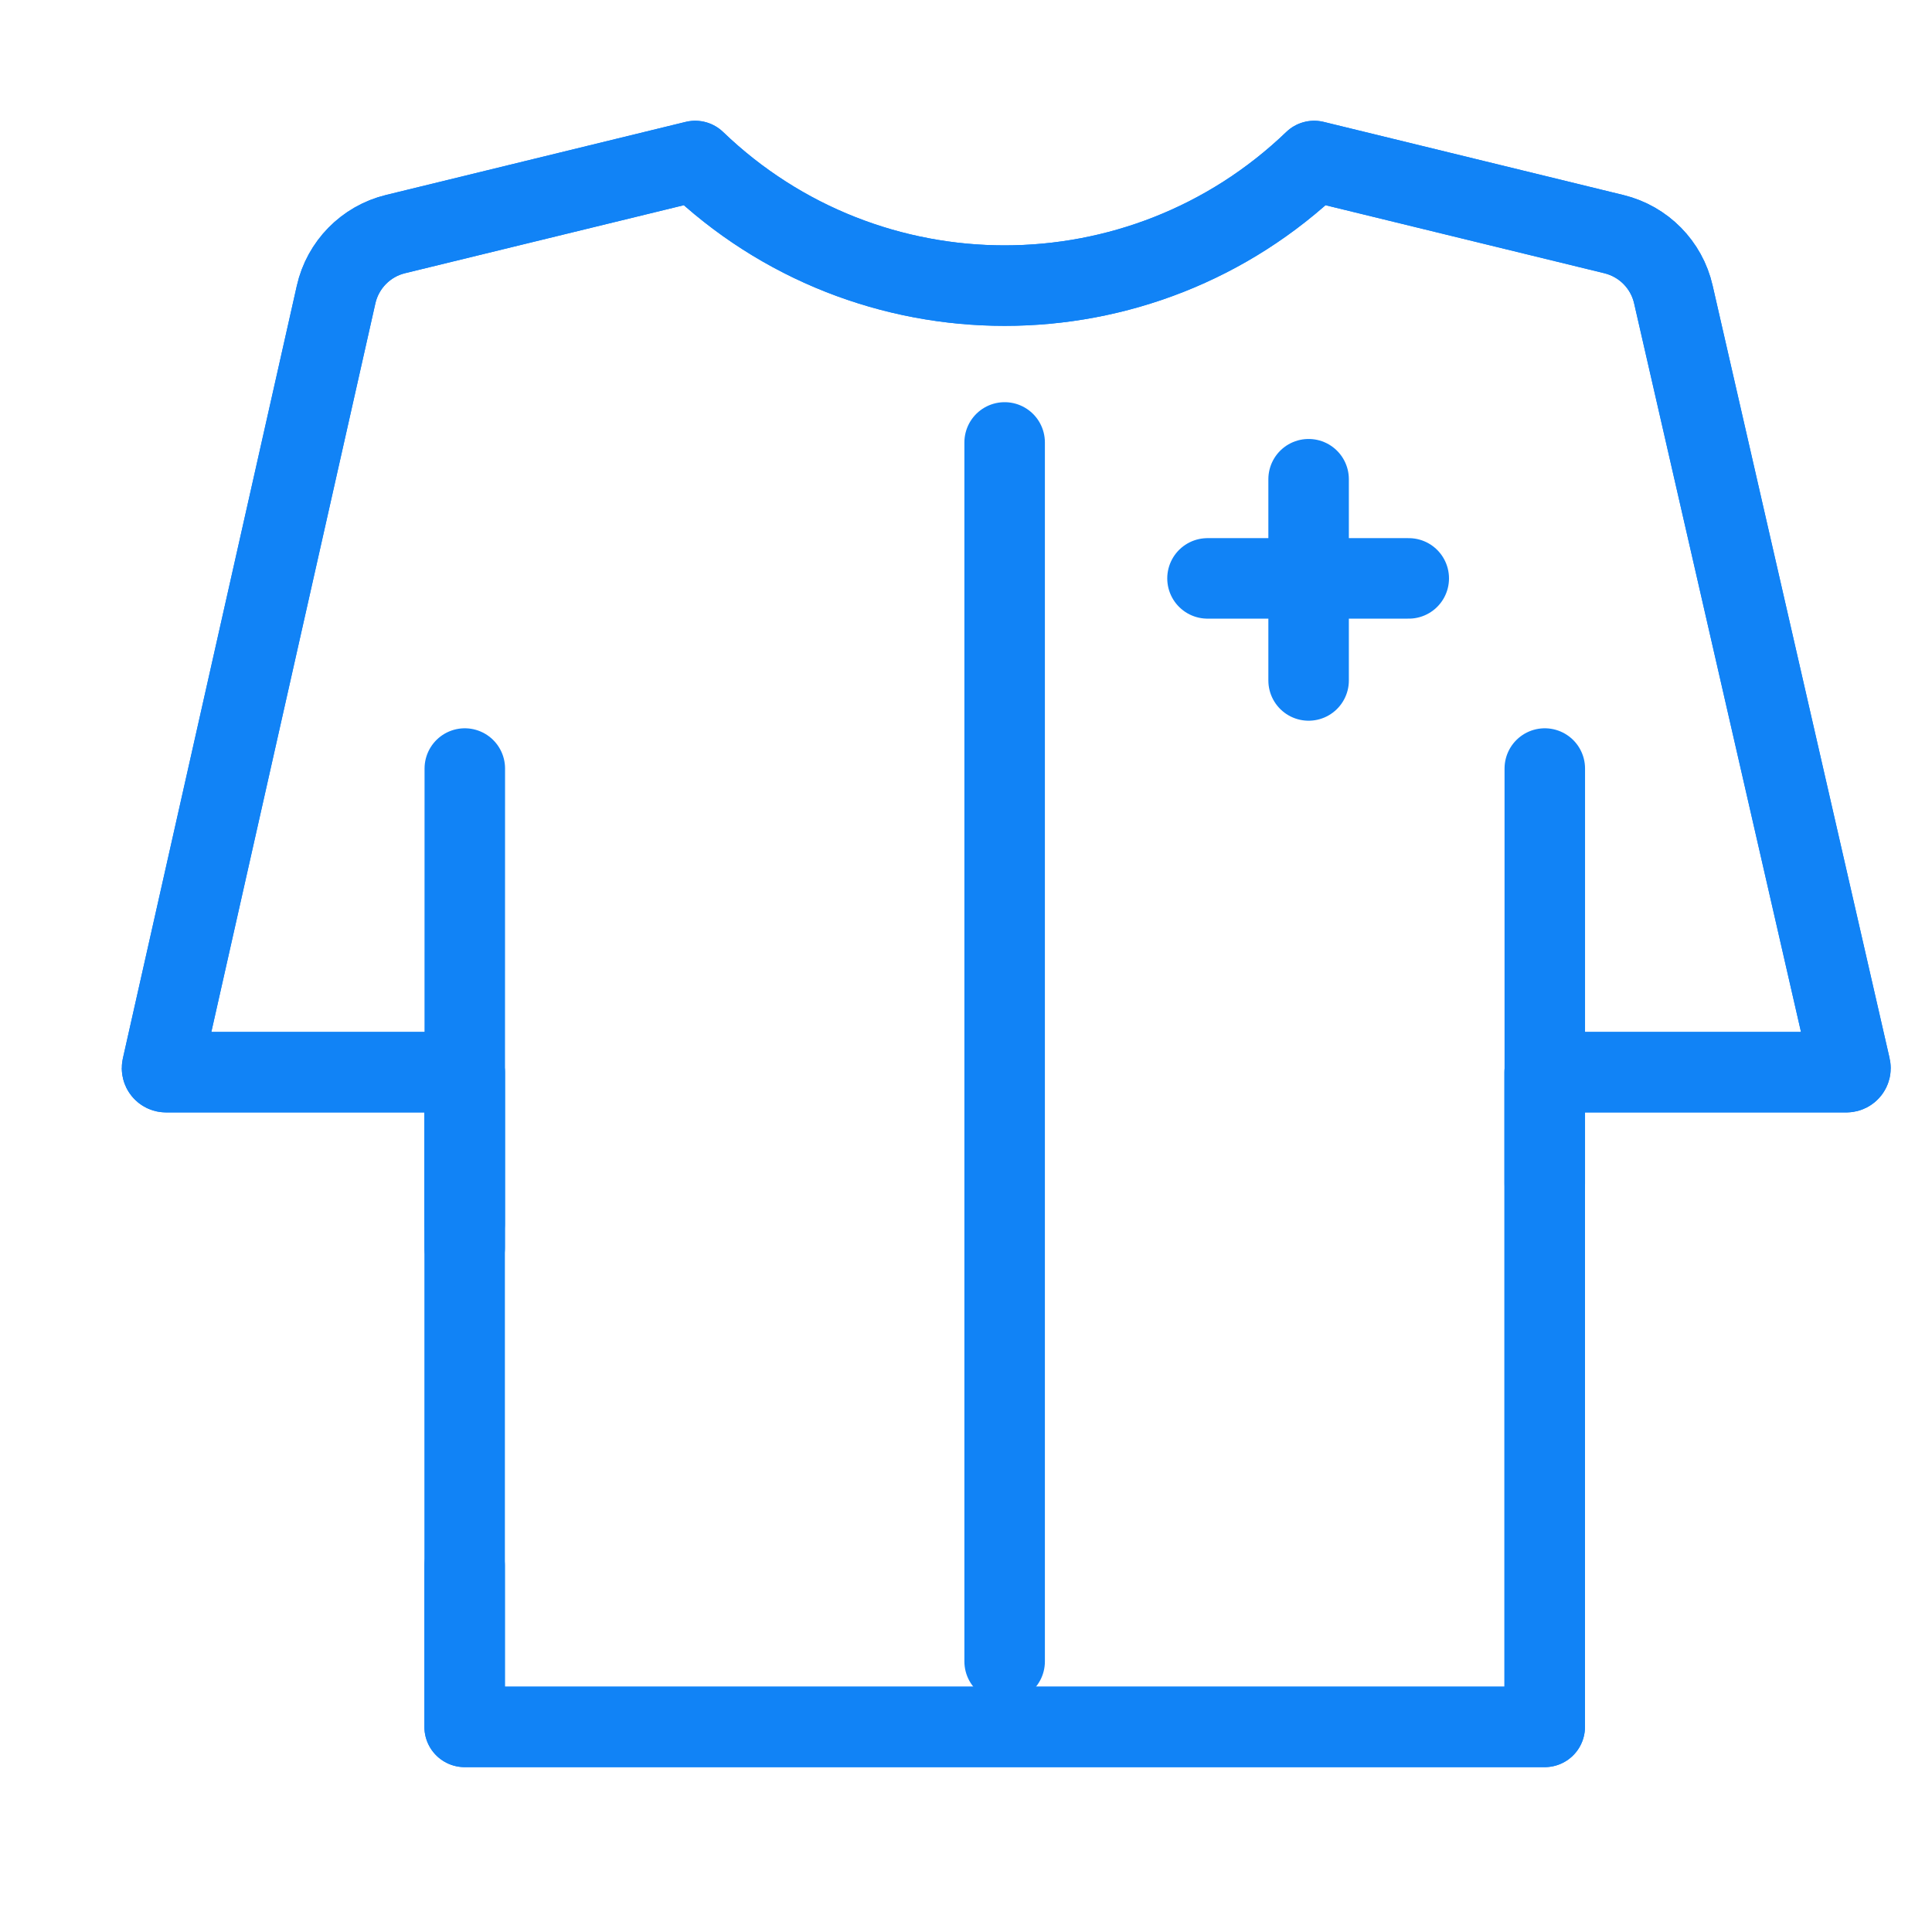 <svg width="24" height="24" viewBox="0 0 24 24" fill="none" xmlns="http://www.w3.org/2000/svg">
<path d="M17.5 7.185H15M16.256 8.453L16.256 5.953" stroke="#1183F6" stroke-linecap="round" stroke-linejoin="round"/>
<path d="M2.063 13.319H5.772V21.452H19.189V13.319H22.937C22.969 13.319 22.993 13.289 22.986 13.258L20.787 3.657C20.703 3.288 20.417 2.999 20.05 2.909L16.325 2C14.177 4.064 10.783 4.064 8.636 2L4.913 2.908C4.544 2.998 4.258 3.29 4.175 3.66L2.014 13.258C2.007 13.289 2.03 13.319 2.063 13.319Z" stroke="#1183F6" stroke-linecap="round" stroke-linejoin="round"/>
<path d="M5.772 15.202V13.319H2.063C2.03 13.319 2.007 13.289 2.014 13.258L4.175 3.66C4.258 3.29 4.544 2.998 4.913 2.908L8.636 2C10.783 4.064 14.177 4.064 16.325 2L20.05 2.909C20.417 2.999 20.703 3.288 20.787 3.657L22.986 13.258C22.993 13.289 22.969 13.319 22.937 13.319H19.189V21.452H5.772V19.452" stroke="#1183F6" stroke-linecap="round" stroke-linejoin="round"/>
<path d="M5.774 9.547L5.773 15.497M19.19 14.703V9.547" stroke="#1183F6" stroke-linecap="round" stroke-linejoin="round"/>
<path d="M12.48 5.496L12.48 20.639" stroke="#1183F6" stroke-linecap="round" stroke-linejoin="round"/>
</svg>
